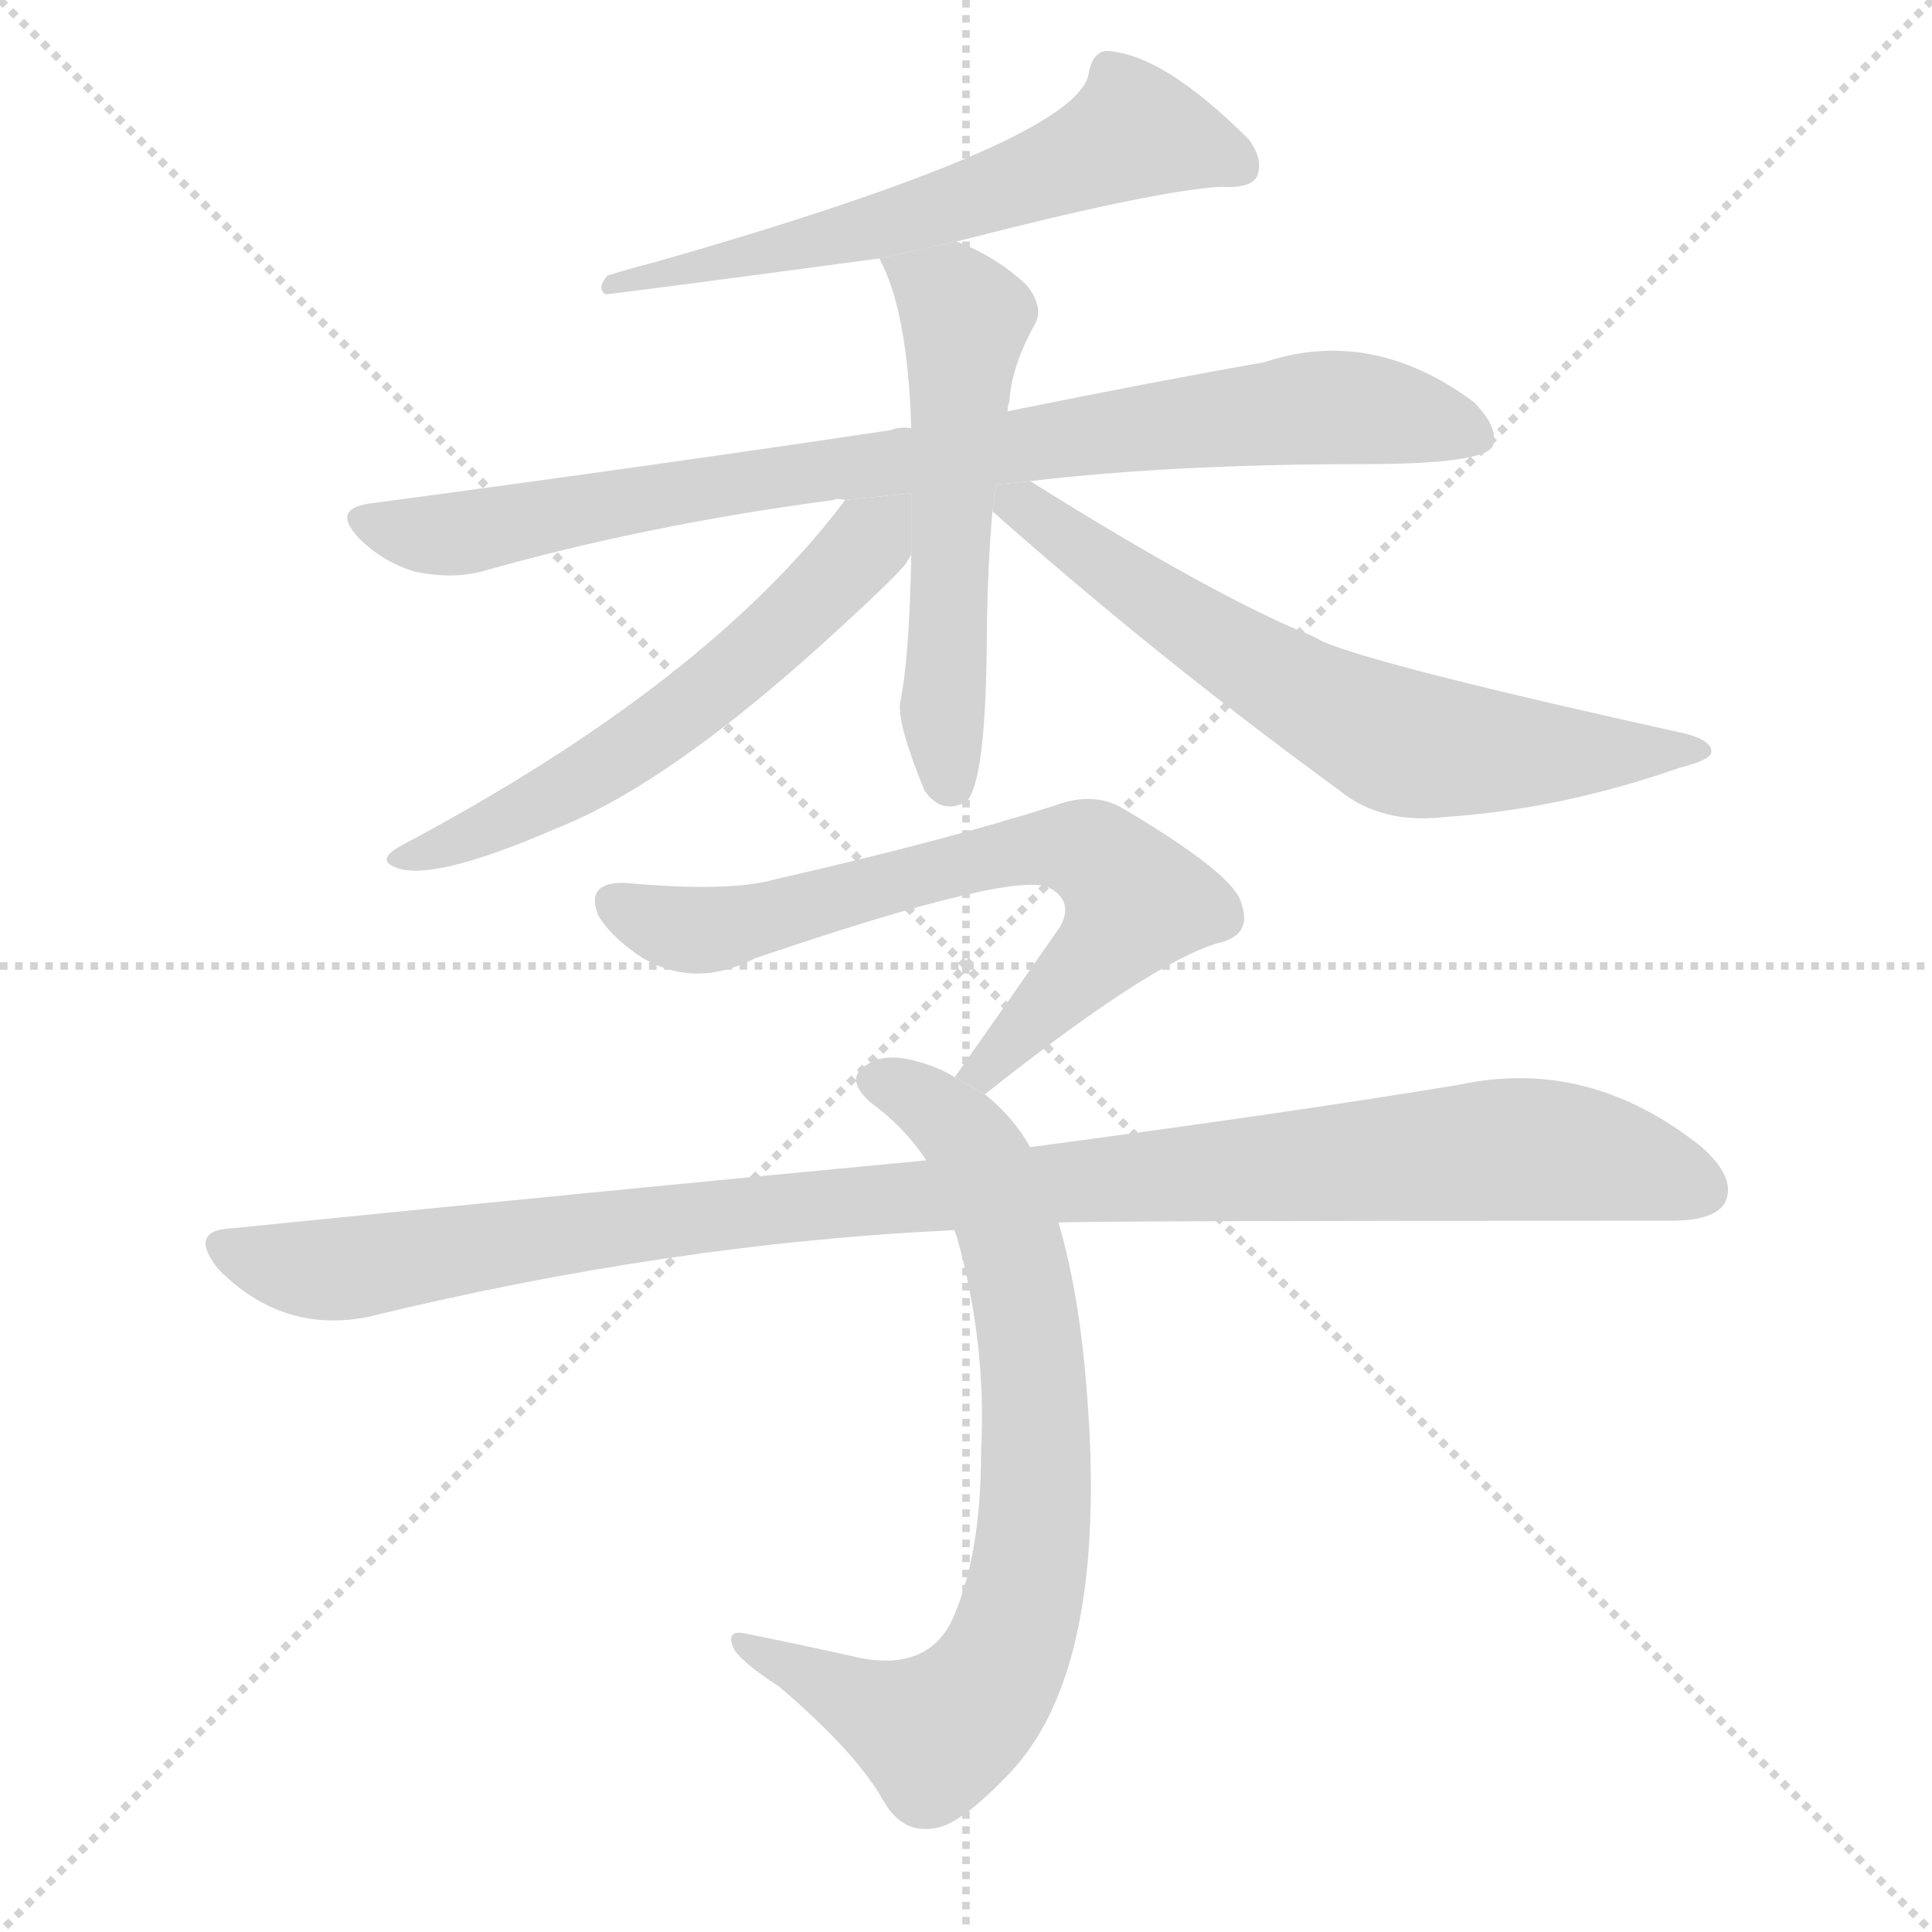 <svg version="1.1" viewBox="0 0 1024 1024" xmlns="http://www.w3.org/2000/svg">
  <g stroke="lightgray" stroke-dasharray="1,1" stroke-width="1" transform="scale(4, 4)">
    <line x1="0" y1="0" x2="256" y2="256"></line>
    <line x1="256" y1="0" x2="0" y2="256"></line>
    <line x1="128" y1="0" x2="128" y2="256"></line>
    <line x1="0" y1="128" x2="256" y2="128"></line>
  </g>
  <g transform="scale(1, -1) translate(0, -900)">
    <style scoped="true" type="text/css">
      
        @keyframes keyframes0 {
          from {
            stroke: blue;
            stroke-dashoffset: 620;
            stroke-width: 128;
          }
          67% {
            animation-timing-function: step-end;
            stroke: blue;
            stroke-dashoffset: 0;
            stroke-width: 128;
          }
          to {
            stroke: black;
            stroke-width: 1024;
          }
        }
        #make-me-a-hanzi-animation-0 {
          animation: keyframes0 0.755s both;
          animation-delay: 0s;
          animation-timing-function: linear;
        }
      
        @keyframes keyframes1 {
          from {
            stroke: blue;
            stroke-dashoffset: 855;
            stroke-width: 128;
          }
          74% {
            animation-timing-function: step-end;
            stroke: blue;
            stroke-dashoffset: 0;
            stroke-width: 128;
          }
          to {
            stroke: black;
            stroke-width: 1024;
          }
        }
        #make-me-a-hanzi-animation-1 {
          animation: keyframes1 0.946s both;
          animation-delay: 0.755s;
          animation-timing-function: linear;
        }
      
        @keyframes keyframes2 {
          from {
            stroke: blue;
            stroke-dashoffset: 553;
            stroke-width: 128;
          }
          64% {
            animation-timing-function: step-end;
            stroke: blue;
            stroke-dashoffset: 0;
            stroke-width: 128;
          }
          to {
            stroke: black;
            stroke-width: 1024;
          }
        }
        #make-me-a-hanzi-animation-2 {
          animation: keyframes2 0.7s both;
          animation-delay: 1.7s;
          animation-timing-function: linear;
        }
      
        @keyframes keyframes3 {
          from {
            stroke: blue;
            stroke-dashoffset: 585;
            stroke-width: 128;
          }
          66% {
            animation-timing-function: step-end;
            stroke: blue;
            stroke-dashoffset: 0;
            stroke-width: 128;
          }
          to {
            stroke: black;
            stroke-width: 1024;
          }
        }
        #make-me-a-hanzi-animation-3 {
          animation: keyframes3 0.726s both;
          animation-delay: 2.4s;
          animation-timing-function: linear;
        }
      
        @keyframes keyframes4 {
          from {
            stroke: blue;
            stroke-dashoffset: 662;
            stroke-width: 128;
          }
          68% {
            animation-timing-function: step-end;
            stroke: blue;
            stroke-dashoffset: 0;
            stroke-width: 128;
          }
          to {
            stroke: black;
            stroke-width: 1024;
          }
        }
        #make-me-a-hanzi-animation-4 {
          animation: keyframes4 0.789s both;
          animation-delay: 3.126s;
          animation-timing-function: linear;
        }
      
        @keyframes keyframes5 {
          from {
            stroke: blue;
            stroke-dashoffset: 679;
            stroke-width: 128;
          }
          69% {
            animation-timing-function: step-end;
            stroke: blue;
            stroke-dashoffset: 0;
            stroke-width: 128;
          }
          to {
            stroke: black;
            stroke-width: 1024;
          }
        }
        #make-me-a-hanzi-animation-5 {
          animation: keyframes5 0.803s both;
          animation-delay: 3.915s;
          animation-timing-function: linear;
        }
      
        @keyframes keyframes6 {
          from {
            stroke: blue;
            stroke-dashoffset: 760;
            stroke-width: 128;
          }
          71% {
            animation-timing-function: step-end;
            stroke: blue;
            stroke-dashoffset: 0;
            stroke-width: 128;
          }
          to {
            stroke: black;
            stroke-width: 1024;
          }
        }
        #make-me-a-hanzi-animation-6 {
          animation: keyframes6 0.868s both;
          animation-delay: 4.718s;
          animation-timing-function: linear;
        }
      
        @keyframes keyframes7 {
          from {
            stroke: blue;
            stroke-dashoffset: 1046;
            stroke-width: 128;
          }
          77% {
            animation-timing-function: step-end;
            stroke: blue;
            stroke-dashoffset: 0;
            stroke-width: 128;
          }
          to {
            stroke: black;
            stroke-width: 1024;
          }
        }
        #make-me-a-hanzi-animation-7 {
          animation: keyframes7 1.101s both;
          animation-delay: 5.586s;
          animation-timing-function: linear;
        }
      
    </style>
    
      <path d="M 507 772 Q 612 799 647 801 Q 662 800 666 806 Q 670 815 662 826 Q 616 872 586 873 Q 579 872 577 861 Q 571 825 347 761 Q 335 758 322 754 Q 316 747 321 744 Q 324 744 466 763 L 507 772 Z" fill="lightgray"></path>
    
      <path d="M 546 645 Q 622 654 723 654 Q 784 654 791 663 Q 795 673 781 687 Q 727 727 670 708 Q 613 698 534 682 L 483 673 Q 477 674 472 672 Q 345 653 195 633 Q 176 630 190 615 Q 203 602 220 597 Q 239 593 255 597 Q 343 622 442 635 Q 443 636 448 635 L 546 645 Z" fill="lightgray"></path>
    
      <path d="M 534 682 Q 534 685 535 687 Q 536 706 549 729 Q 553 738 544 749 Q 528 764 507 772 L 466 763 Q 481 736 483 673 L 483 606 Q 482 551 477 527 Q 476 515 490 481 Q 499 468 512 475 Q 522 484 523 555 Q 523 594 526 629 L 534 682 Z" fill="lightgray"></path>
    
      <path d="M 448 635 Q 375 538 213 452 Q 200 445 208 441 Q 226 431 295 461 Q 356 485 445 567 Q 482 601 481 603 Q 482 604 483 606 L 483 638.571 L 448 635 Z" fill="lightgray"></path>
    
      <path d="M 526 629 Q 614 551 710 481 Q 732 463 766 467 Q 827 471 890 493 Q 906 497 907 501 Q 908 507 894 511 Q 731 547 701 560 Q 694 564 688 566 Q 637 588 546 645 L 528.14 643.178 L 526 629 Z" fill="lightgray"></path>
    
      <path d="M 522 320 Q 609 389 645 400 Q 664 404 658 421 Q 655 436 596 471 Q 580 481 559 473 Q 499 454 411 434 Q 387 427 332 432 Q 310 433 317 415 Q 324 403 341 392 Q 369 376 400 392 Q 541 440 557 429 Q 569 422 562 409 Q 537 373 506 329 L 522 320 Z" fill="lightgray"></path>
    
      <path d="M 546 292 Q 537 308 522 320 L 506 329 Q 500 333 491 336 Q 470 343 460 336 Q 447 329 461 316 Q 479 303 491 285 L 506 248 Q 506 247 507 245 Q 523 188 520 131 Q 520 74 504 40 Q 491 15 457 21 Q 426 28 396 34 Q 384 37 389 26 Q 393 19 413 6 Q 453 -28 468 -54 Q 478 -72 495 -69 Q 508 -68 534 -41 Q 588 14 576 163 Q 572 215 561 252 L 546 292 Z" fill="lightgray"></path>
    
      <path d="M 561 252 Q 574 253 886 253 Q 908 253 914 262 Q 921 275 902 292 Q 842 340 773 325 Q 682 310 546 292 L 491 285 Q 322 269 123 249 Q 99 248 116 227 Q 150 193 195 202 Q 355 241 506 248 L 561 252 Z" fill="lightgray"></path>
    
    
      <clipPath id="make-me-a-hanzi-clip-0">
        <path d="M 507 772 Q 612 799 647 801 Q 662 800 666 806 Q 670 815 662 826 Q 616 872 586 873 Q 579 872 577 861 Q 571 825 347 761 Q 335 758 322 754 Q 316 747 321 744 Q 324 744 466 763 L 507 772 Z"></path>
      </clipPath>
      <path clip-path="url(#make-me-a-hanzi-clip-0)" d="M 658 812 L 601 830 L 514 793 L 460 781 L 451 774 L 438 776 L 425 768 L 414 772 L 403 763 L 389 767 L 383 760 L 361 763 L 351 754 L 322 749" fill="none" id="make-me-a-hanzi-animation-0" stroke-dasharray="492 984" stroke-linecap="round"></path>
    
      <clipPath id="make-me-a-hanzi-clip-1">
        <path d="M 546 645 Q 622 654 723 654 Q 784 654 791 663 Q 795 673 781 687 Q 727 727 670 708 Q 613 698 534 682 L 483 673 Q 477 674 472 672 Q 345 653 195 633 Q 176 630 190 615 Q 203 602 220 597 Q 239 593 255 597 Q 343 622 442 635 Q 443 636 448 635 L 546 645 Z"></path>
      </clipPath>
      <path clip-path="url(#make-me-a-hanzi-clip-1)" d="M 193 624 L 246 617 L 424 650 L 695 684 L 750 679 L 784 668" fill="none" id="make-me-a-hanzi-animation-1" stroke-dasharray="727 1454" stroke-linecap="round"></path>
    
      <clipPath id="make-me-a-hanzi-clip-2">
        <path d="M 534 682 Q 534 685 535 687 Q 536 706 549 729 Q 553 738 544 749 Q 528 764 507 772 L 466 763 Q 481 736 483 673 L 483 606 Q 482 551 477 527 Q 476 515 490 481 Q 499 468 512 475 Q 522 484 523 555 Q 523 594 526 629 L 534 682 Z"></path>
      </clipPath>
      <path clip-path="url(#make-me-a-hanzi-clip-2)" d="M 474 761 L 512 731 L 500 529 L 504 483" fill="none" id="make-me-a-hanzi-animation-2" stroke-dasharray="425 850" stroke-linecap="round"></path>
    
      <clipPath id="make-me-a-hanzi-clip-3">
        <path d="M 448 635 Q 375 538 213 452 Q 200 445 208 441 Q 226 431 295 461 Q 356 485 445 567 Q 482 601 481 603 Q 482 604 483 606 L 483 638.571 L 448 635 Z"></path>
      </clipPath>
      <path clip-path="url(#make-me-a-hanzi-clip-3)" d="M 478 633 L 439 589 L 358 519 L 278 470 L 213 445" fill="none" id="make-me-a-hanzi-animation-3" stroke-dasharray="457 914" stroke-linecap="round"></path>
    
      <clipPath id="make-me-a-hanzi-clip-4">
        <path d="M 526 629 Q 614 551 710 481 Q 732 463 766 467 Q 827 471 890 493 Q 906 497 907 501 Q 908 507 894 511 Q 731 547 701 560 Q 694 564 688 566 Q 637 588 546 645 L 528.14 643.178 L 526 629 Z"></path>
      </clipPath>
      <path clip-path="url(#make-me-a-hanzi-clip-4)" d="M 533 635 L 548 630 L 672 543 L 736 509 L 800 501 L 902 502" fill="none" id="make-me-a-hanzi-animation-4" stroke-dasharray="534 1068" stroke-linecap="round"></path>
    
      <clipPath id="make-me-a-hanzi-clip-5">
        <path d="M 522 320 Q 609 389 645 400 Q 664 404 658 421 Q 655 436 596 471 Q 580 481 559 473 Q 499 454 411 434 Q 387 427 332 432 Q 310 433 317 415 Q 324 403 341 392 Q 369 376 400 392 Q 541 440 557 429 Q 569 422 562 409 Q 537 373 506 329 L 522 320 Z"></path>
      </clipPath>
      <path clip-path="url(#make-me-a-hanzi-clip-5)" d="M 327 421 L 356 408 L 385 408 L 545 450 L 580 447 L 602 423 L 597 413 L 524 333 L 514 333" fill="none" id="make-me-a-hanzi-animation-5" stroke-dasharray="551 1102" stroke-linecap="round"></path>
    
      <clipPath id="make-me-a-hanzi-clip-6">
        <path d="M 546 292 Q 537 308 522 320 L 506 329 Q 500 333 491 336 Q 470 343 460 336 Q 447 329 461 316 Q 479 303 491 285 L 506 248 Q 506 247 507 245 Q 523 188 520 131 Q 520 74 504 40 Q 491 15 457 21 Q 426 28 396 34 Q 384 37 389 26 Q 393 19 413 6 Q 453 -28 468 -54 Q 478 -72 495 -69 Q 508 -68 534 -41 Q 588 14 576 163 Q 572 215 561 252 L 546 292 Z"></path>
      </clipPath>
      <path clip-path="url(#make-me-a-hanzi-clip-6)" d="M 464 326 L 479 323 L 511 298 L 534 249 L 548 168 L 545 64 L 525 8 L 496 -19 L 397 26" fill="none" id="make-me-a-hanzi-animation-6" stroke-dasharray="632 1264" stroke-linecap="round"></path>
    
      <clipPath id="make-me-a-hanzi-clip-7">
        <path d="M 561 252 Q 574 253 886 253 Q 908 253 914 262 Q 921 275 902 292 Q 842 340 773 325 Q 682 310 546 292 L 491 285 Q 322 269 123 249 Q 99 248 116 227 Q 150 193 195 202 Q 355 241 506 248 L 561 252 Z"></path>
      </clipPath>
      <path clip-path="url(#make-me-a-hanzi-clip-7)" d="M 120 238 L 174 227 L 384 257 L 798 291 L 854 285 L 902 269" fill="none" id="make-me-a-hanzi-animation-7" stroke-dasharray="918 1836" stroke-linecap="round"></path>
    
  </g>
</svg>
